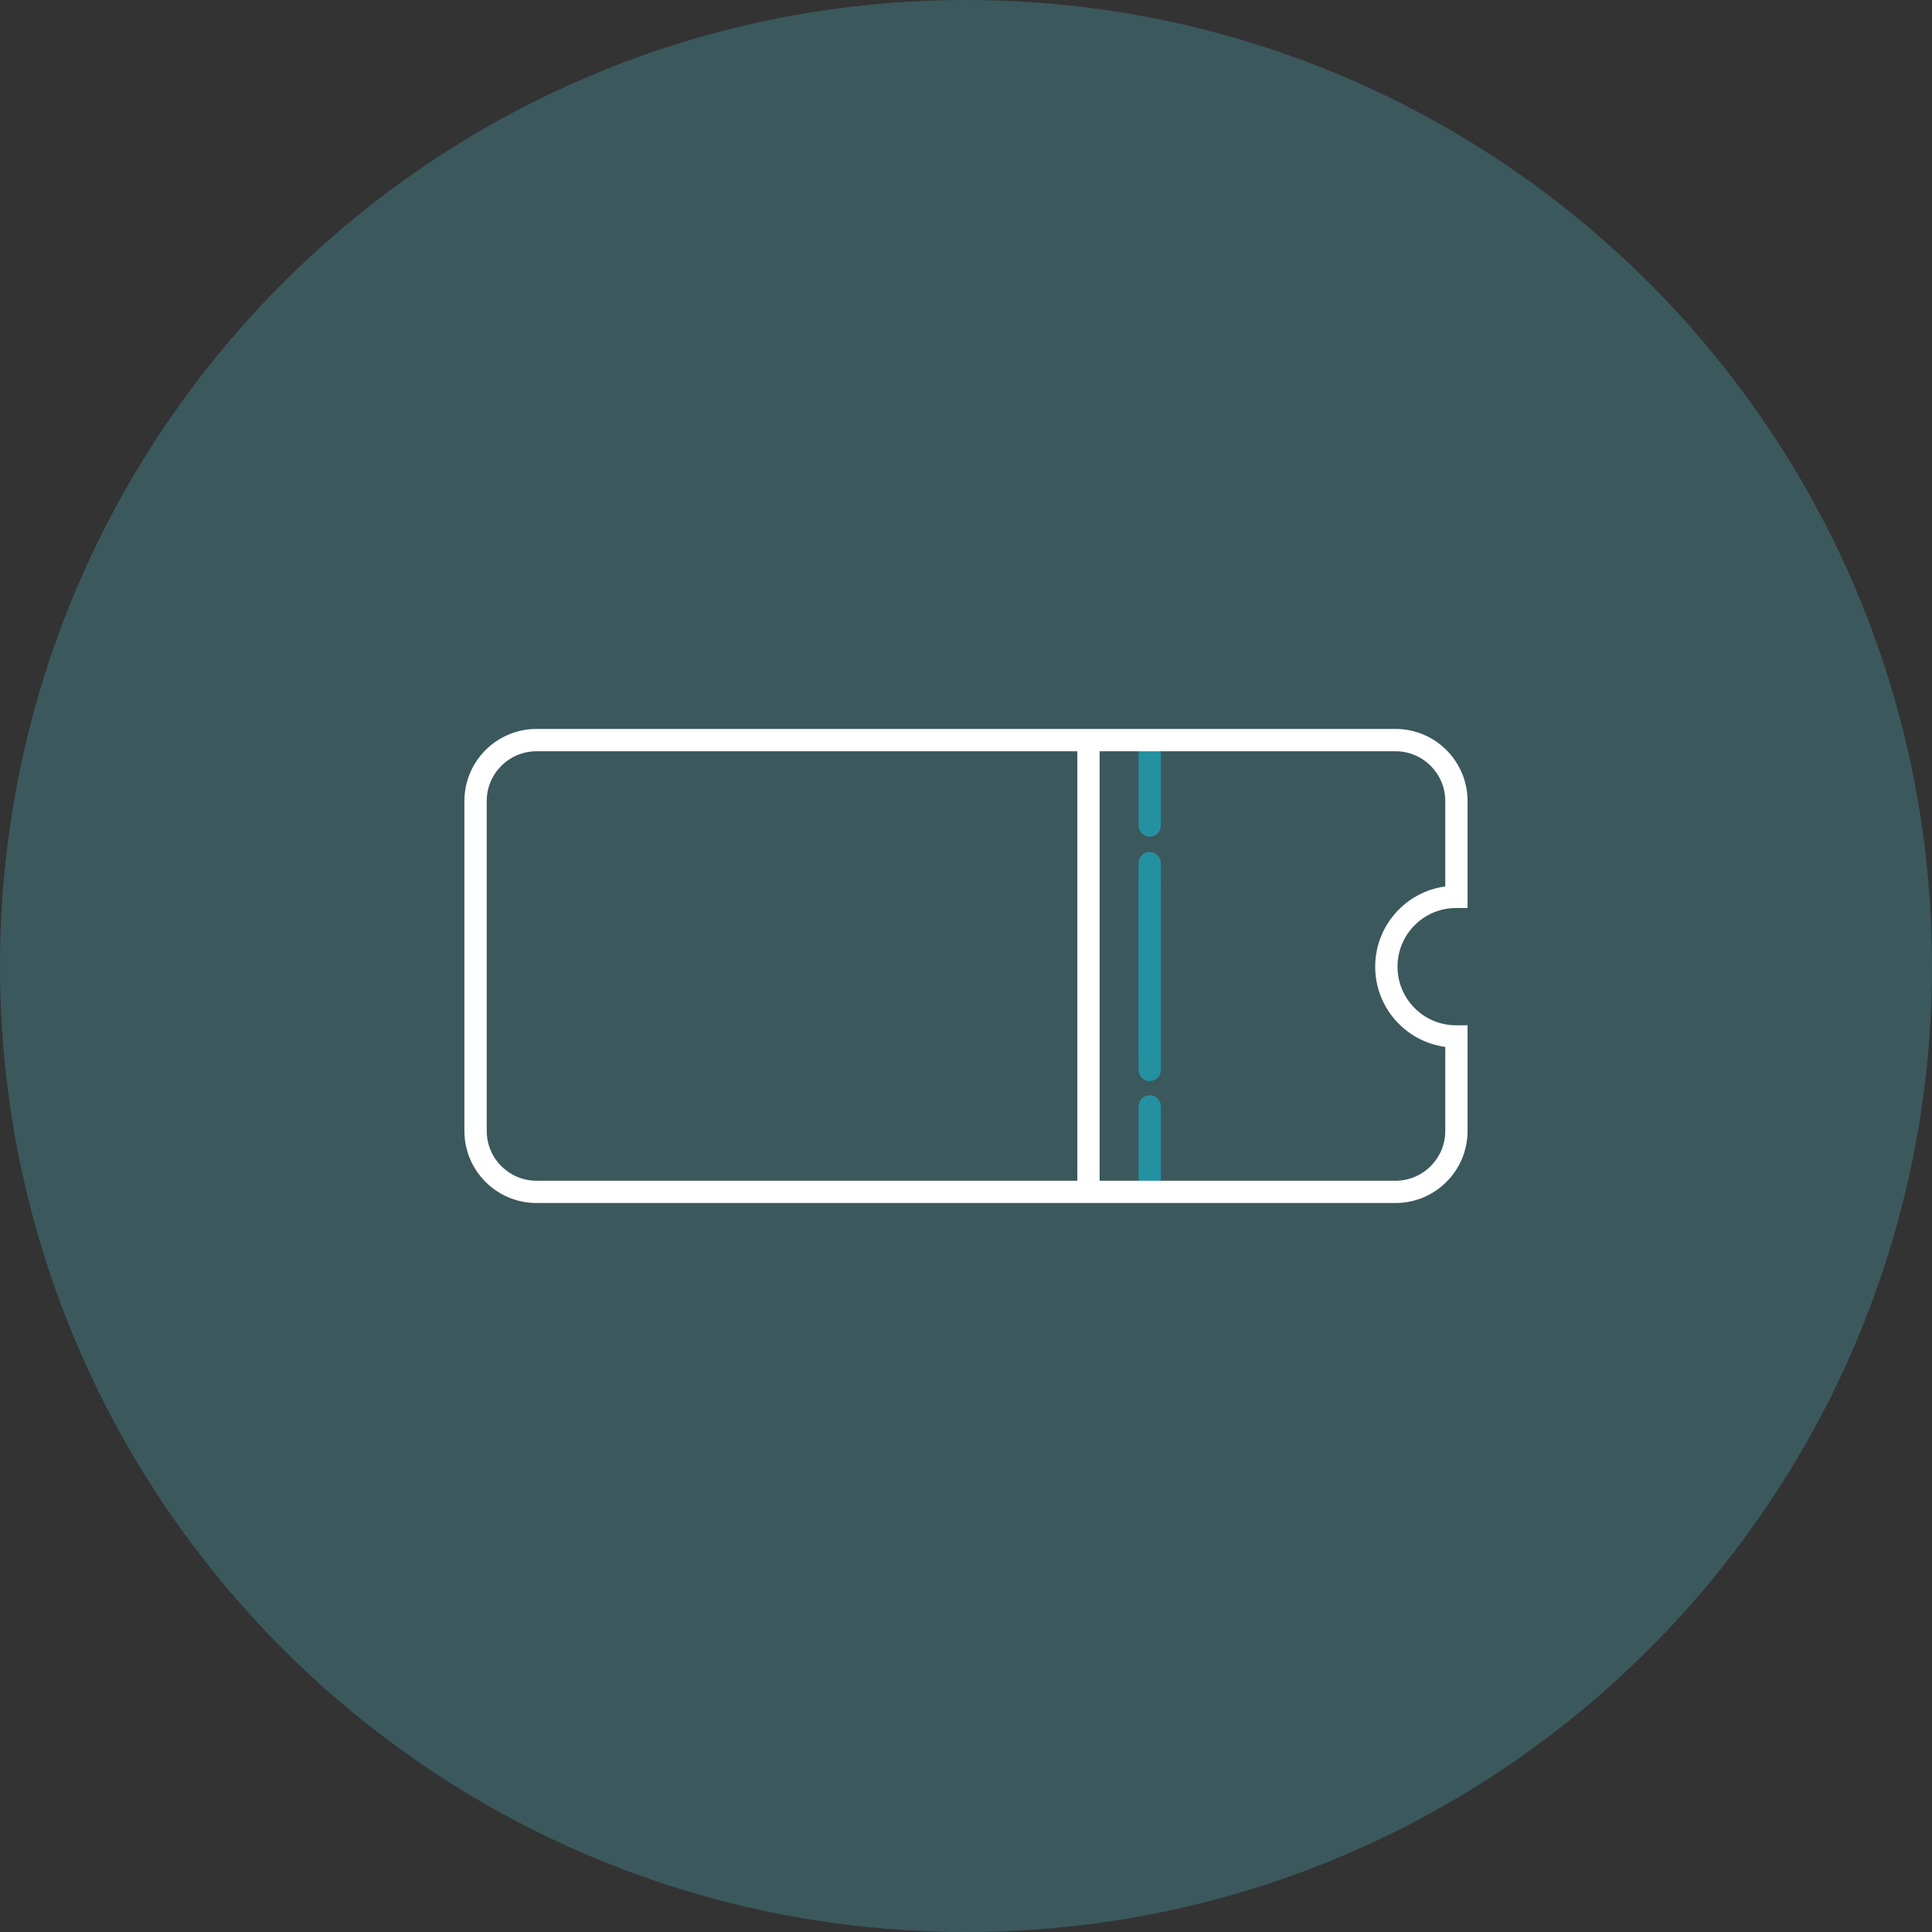<svg width="40" height="40" viewBox="0 0 40 40" fill="none" xmlns="http://www.w3.org/2000/svg">
<rect x="0" y="0" width="40" height="40" fill="#333333" stroke="none"/>
<path d="M0 20C0 8.954 8.954 0 20 0C31.046 0 40 8.954 40 20C40 31.046 31.046 40 20 40C8.954 40 0 31.046 0 20Z" fill="#3B585D"/>
<path fill-rule="evenodd" clip-rule="evenodd" d="M23.574 17.093V15.323H24.035V17.093C24.035 17.22 23.932 17.323 23.805 17.323C23.677 17.323 23.574 17.22 23.574 17.093ZM23.805 18C23.932 18 24.035 18.103 24.035 18.23V21.77C24.035 21.897 23.932 22 23.805 22C23.677 22 23.574 21.897 23.574 21.77V18.23C23.574 18.103 23.677 18 23.805 18ZM23.805 22.676C23.932 22.676 24.035 22.78 24.035 22.907V24.677H23.574V22.907C23.574 22.78 23.677 22.676 23.805 22.676Z" fill="#2491A2"/>
<path fill-rule="evenodd" clip-rule="evenodd" d="M11.108 15.554C10.539 15.554 10.077 16.016 10.077 16.585V23.415C10.077 23.984 10.539 24.446 11.108 24.446H22.305V15.554H11.108ZM22.766 15.554V24.446H28.892C29.461 24.446 29.923 23.984 29.923 23.415V21.675C29.104 21.565 28.472 20.863 28.472 20.014C28.472 19.165 29.104 18.463 29.923 18.353V16.585C29.923 16.016 29.461 15.554 28.892 15.554H22.766ZM9.615 16.585C9.615 15.761 10.284 15.092 11.108 15.092H28.892C29.716 15.092 30.384 15.761 30.384 16.585V18.8L30.153 18.799L30.148 18.799C29.477 18.799 28.934 19.343 28.934 20.014C28.934 20.685 29.477 21.228 30.148 21.228L30.153 21.228L30.384 21.227V23.415C30.384 24.239 29.716 24.907 28.892 24.907H11.108C10.284 24.907 9.615 24.239 9.615 23.415V16.585Z" fill="white"/>
<path fill-rule="evenodd" clip-rule="evenodd" d="M23.803 17.639C23.931 17.639 24.034 17.742 24.034 17.87V22.152C24.034 22.28 23.931 22.383 23.803 22.383C23.676 22.383 23.573 22.28 23.573 22.152V17.87C23.573 17.742 23.676 17.639 23.803 17.639Z" fill="#2491A2"/>
</svg>
